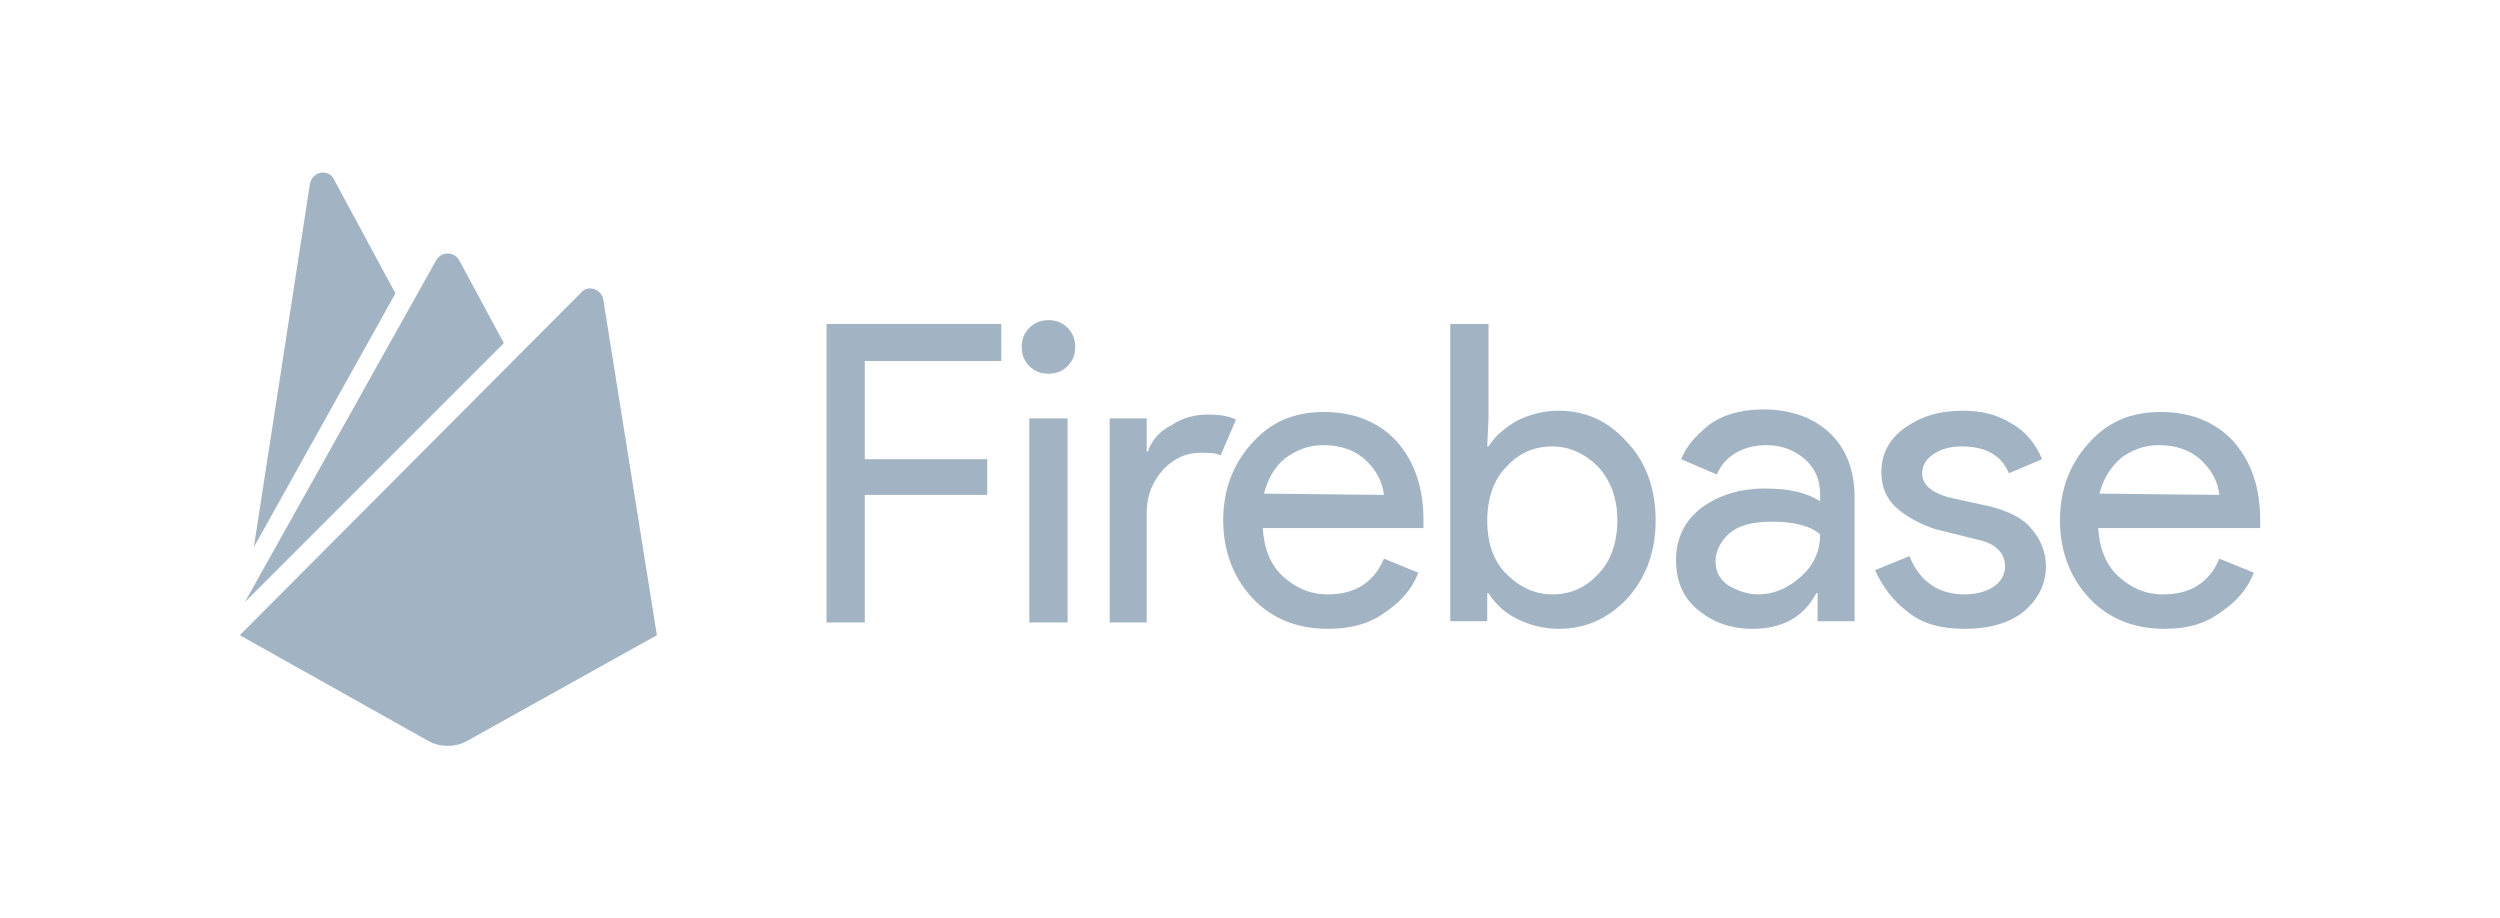 <?xml version="1.0" encoding="utf-8"?>
<!-- Generator: Adobe Illustrator 24.2.3, SVG Export Plug-In . SVG Version: 6.00 Build 0)  -->
<svg version="1.1" id="Layer_1" xmlns="http://www.w3.org/2000/svg" xmlns:xlink="http://www.w3.org/1999/xlink" x="0px" y="0px"
	 width="196px" height="72px" viewBox="0 0 196 72" style="enable-background:new 0 0 196 72;" xml:space="preserve">
<style type="text/css">
	.st0{opacity:0.4;}
	.st1{fill:#164368;}
</style>
<g id="Layer_1_1_" class="st0">
	<g>
		<path id="icon_1_" class="st1" d="M19.9,42.9l4.4-28.5c0.2-1,1.5-1.2,1.9-0.3L31,23L19.9,42.9z M51.5,49.8l-4.2-26.3
			c-0.1-0.8-1.2-1.2-1.7-0.6L18.8,49.8l14.8,8.3c0.9,0.5,2.1,0.5,3,0L51.5,49.8z M39.5,26.9L36,20.4c-0.4-0.7-1.4-0.7-1.8,0
			L19.2,47.2L39.5,26.9z"/>
		<g>
			<path class="st1" d="M67.8,48.8h-3V25.4h13.7v2.9H67.8V36h9.6v2.8h-9.6L67.8,48.8L67.8,48.8z"/>
			<path class="st1" d="M83.7,28.7c-0.4,0.4-0.9,0.6-1.5,0.6c-0.6,0-1.1-0.2-1.5-0.6c-0.4-0.4-0.6-0.9-0.6-1.5
				c0-0.6,0.2-1.1,0.6-1.5c0.4-0.4,0.9-0.6,1.5-0.6c0.6,0,1.1,0.2,1.5,0.6c0.4,0.4,0.6,0.9,0.6,1.5C84.3,27.8,84.1,28.3,83.7,28.7z
				 M83.7,48.8h-3v-16h3V48.8z"/>
			<path class="st1" d="M90,48.8h-3v-16h2.9v2.6H90c0.3-0.9,0.9-1.6,1.9-2.1c0.9-0.6,1.9-0.8,2.8-0.8c0.9,0,1.6,0.1,2.2,0.4
				l-1.2,2.8c-0.4-0.2-0.9-0.2-1.6-0.2c-1.1,0-2,0.4-2.9,1.3c-0.8,0.9-1.3,2-1.3,3.4V48.8z"/>
			<path class="st1" d="M104.1,49.3c-2.4,0-4.4-0.8-5.9-2.4c-1.5-1.6-2.3-3.7-2.3-6.1c0-2.3,0.7-4.3,2.2-6c1.5-1.7,3.3-2.5,5.7-2.5
				c2.4,0,4.3,0.8,5.7,2.3c1.4,1.6,2.1,3.6,2.1,6.2l0,0.6H99c0.1,1.6,0.6,2.9,1.6,3.8c1,0.9,2.1,1.4,3.5,1.4c2.1,0,3.6-0.9,4.4-2.8
				l2.7,1.1c-0.5,1.3-1.4,2.3-2.6,3.1C107.4,48.9,105.9,49.3,104.1,49.3z M108.5,38.8c-0.1-0.9-0.5-1.8-1.3-2.6s-1.9-1.3-3.5-1.3
				c-1.1,0-2.1,0.4-2.9,1s-1.4,1.6-1.7,2.8L108.5,38.8L108.5,38.8z"/>
			<path class="st1" d="M122.2,49.3c-1.2,0-2.3-0.3-3.3-0.8c-1-0.5-1.7-1.2-2.2-2h-0.1v2.2h-2.9V25.4h3v7.4l-0.1,2.2h0.1
				c0.5-0.8,1.2-1.4,2.2-2c1-0.5,2.1-0.8,3.3-0.8c2.1,0,3.9,0.8,5.4,2.5c1.5,1.6,2.2,3.7,2.2,6.1s-0.7,4.4-2.2,6.1
				C126.1,48.5,124.3,49.3,122.2,49.3z M121.7,46.6c1.4,0,2.6-0.5,3.6-1.6c1-1,1.5-2.5,1.5-4.2c0-1.7-0.5-3.1-1.5-4.2
				c-1-1-2.2-1.6-3.6-1.6s-2.6,0.5-3.6,1.6c-1,1-1.5,2.5-1.5,4.2c0,1.8,0.5,3.2,1.5,4.2C119.1,46,120.3,46.6,121.7,46.6z"/>
			<path class="st1" d="M137.4,49.3c-1.7,0-3.1-0.5-4.3-1.5c-1.2-1-1.7-2.3-1.7-3.9c0-1.7,0.7-3.1,2-4.1c1.4-1,3-1.5,5-1.5
				c1.8,0,3.2,0.3,4.3,1v-0.5c0-1.2-0.4-2.1-1.2-2.8c-0.8-0.7-1.8-1.1-3-1.1c-0.9,0-1.7,0.2-2.4,0.6c-0.7,0.4-1.2,1-1.5,1.7
				l-2.8-1.2c0.4-1,1.1-1.8,2.2-2.7c1.1-0.8,2.5-1.2,4.3-1.2c2,0,3.8,0.6,5.1,1.8s2,2.9,2,5.1v9.7h-2.9v-2.2h-0.1
				C141.4,48.4,139.7,49.3,137.4,49.3z M137.8,46.6c1.3,0,2.4-0.5,3.4-1.4c1-0.9,1.5-2,1.5-3.3c-0.8-0.7-2.1-1-3.8-1
				c-1.5,0-2.6,0.3-3.3,0.9c-0.7,0.6-1.1,1.4-1.1,2.2c0,0.8,0.3,1.4,1,1.9C136.2,46.3,137,46.6,137.8,46.6z"/>
			<path class="st1" d="M154,49.3c-1.8,0-3.3-0.4-4.4-1.3c-1.2-0.9-2-2-2.6-3.3l2.7-1.1c0.8,2,2.3,3,4.3,3c0.9,0,1.7-0.2,2.3-0.6
				c0.6-0.4,0.9-1,0.9-1.6c0-1-0.7-1.8-2.2-2.1l-3.2-0.8c-1-0.3-2-0.8-2.9-1.5c-0.9-0.7-1.4-1.7-1.4-3c0-1.4,0.6-2.6,1.9-3.5
				c1.3-0.9,2.7-1.3,4.5-1.3c1.4,0,2.7,0.3,3.8,1c1.1,0.6,1.9,1.6,2.4,2.8l-2.6,1.1c-0.6-1.4-1.8-2.1-3.7-2.1
				c-0.9,0-1.6,0.2-2.2,0.6s-0.9,0.9-0.9,1.5c0,0.9,0.7,1.5,2.1,1.9l3.2,0.7c1.5,0.4,2.6,0.9,3.3,1.8c0.7,0.8,1.1,1.8,1.1,2.9
				c0,1.4-0.6,2.6-1.8,3.6C157.4,48.9,155.9,49.3,154,49.3z"/>
			<path class="st1" d="M169.7,49.3c-2.4,0-4.4-0.8-5.9-2.4c-1.5-1.6-2.3-3.7-2.3-6.1c0-2.3,0.7-4.3,2.2-6c1.5-1.7,3.3-2.5,5.7-2.5
				c2.4,0,4.3,0.8,5.7,2.3c1.4,1.6,2.1,3.6,2.1,6.2l0,0.6h-12.7c0.1,1.6,0.6,2.9,1.6,3.8c1,0.9,2.1,1.4,3.5,1.4
				c2.1,0,3.6-0.9,4.4-2.8l2.7,1.1c-0.5,1.3-1.4,2.3-2.6,3.1C172.9,48.9,171.5,49.3,169.7,49.3z M174,38.8c-0.1-0.9-0.5-1.8-1.3-2.6
				c-0.8-0.8-1.9-1.3-3.5-1.3c-1.1,0-2.1,0.4-2.9,1c-0.8,0.7-1.4,1.6-1.7,2.8L174,38.8L174,38.8z"/>
		</g>
	</g>
</g>
</svg>
